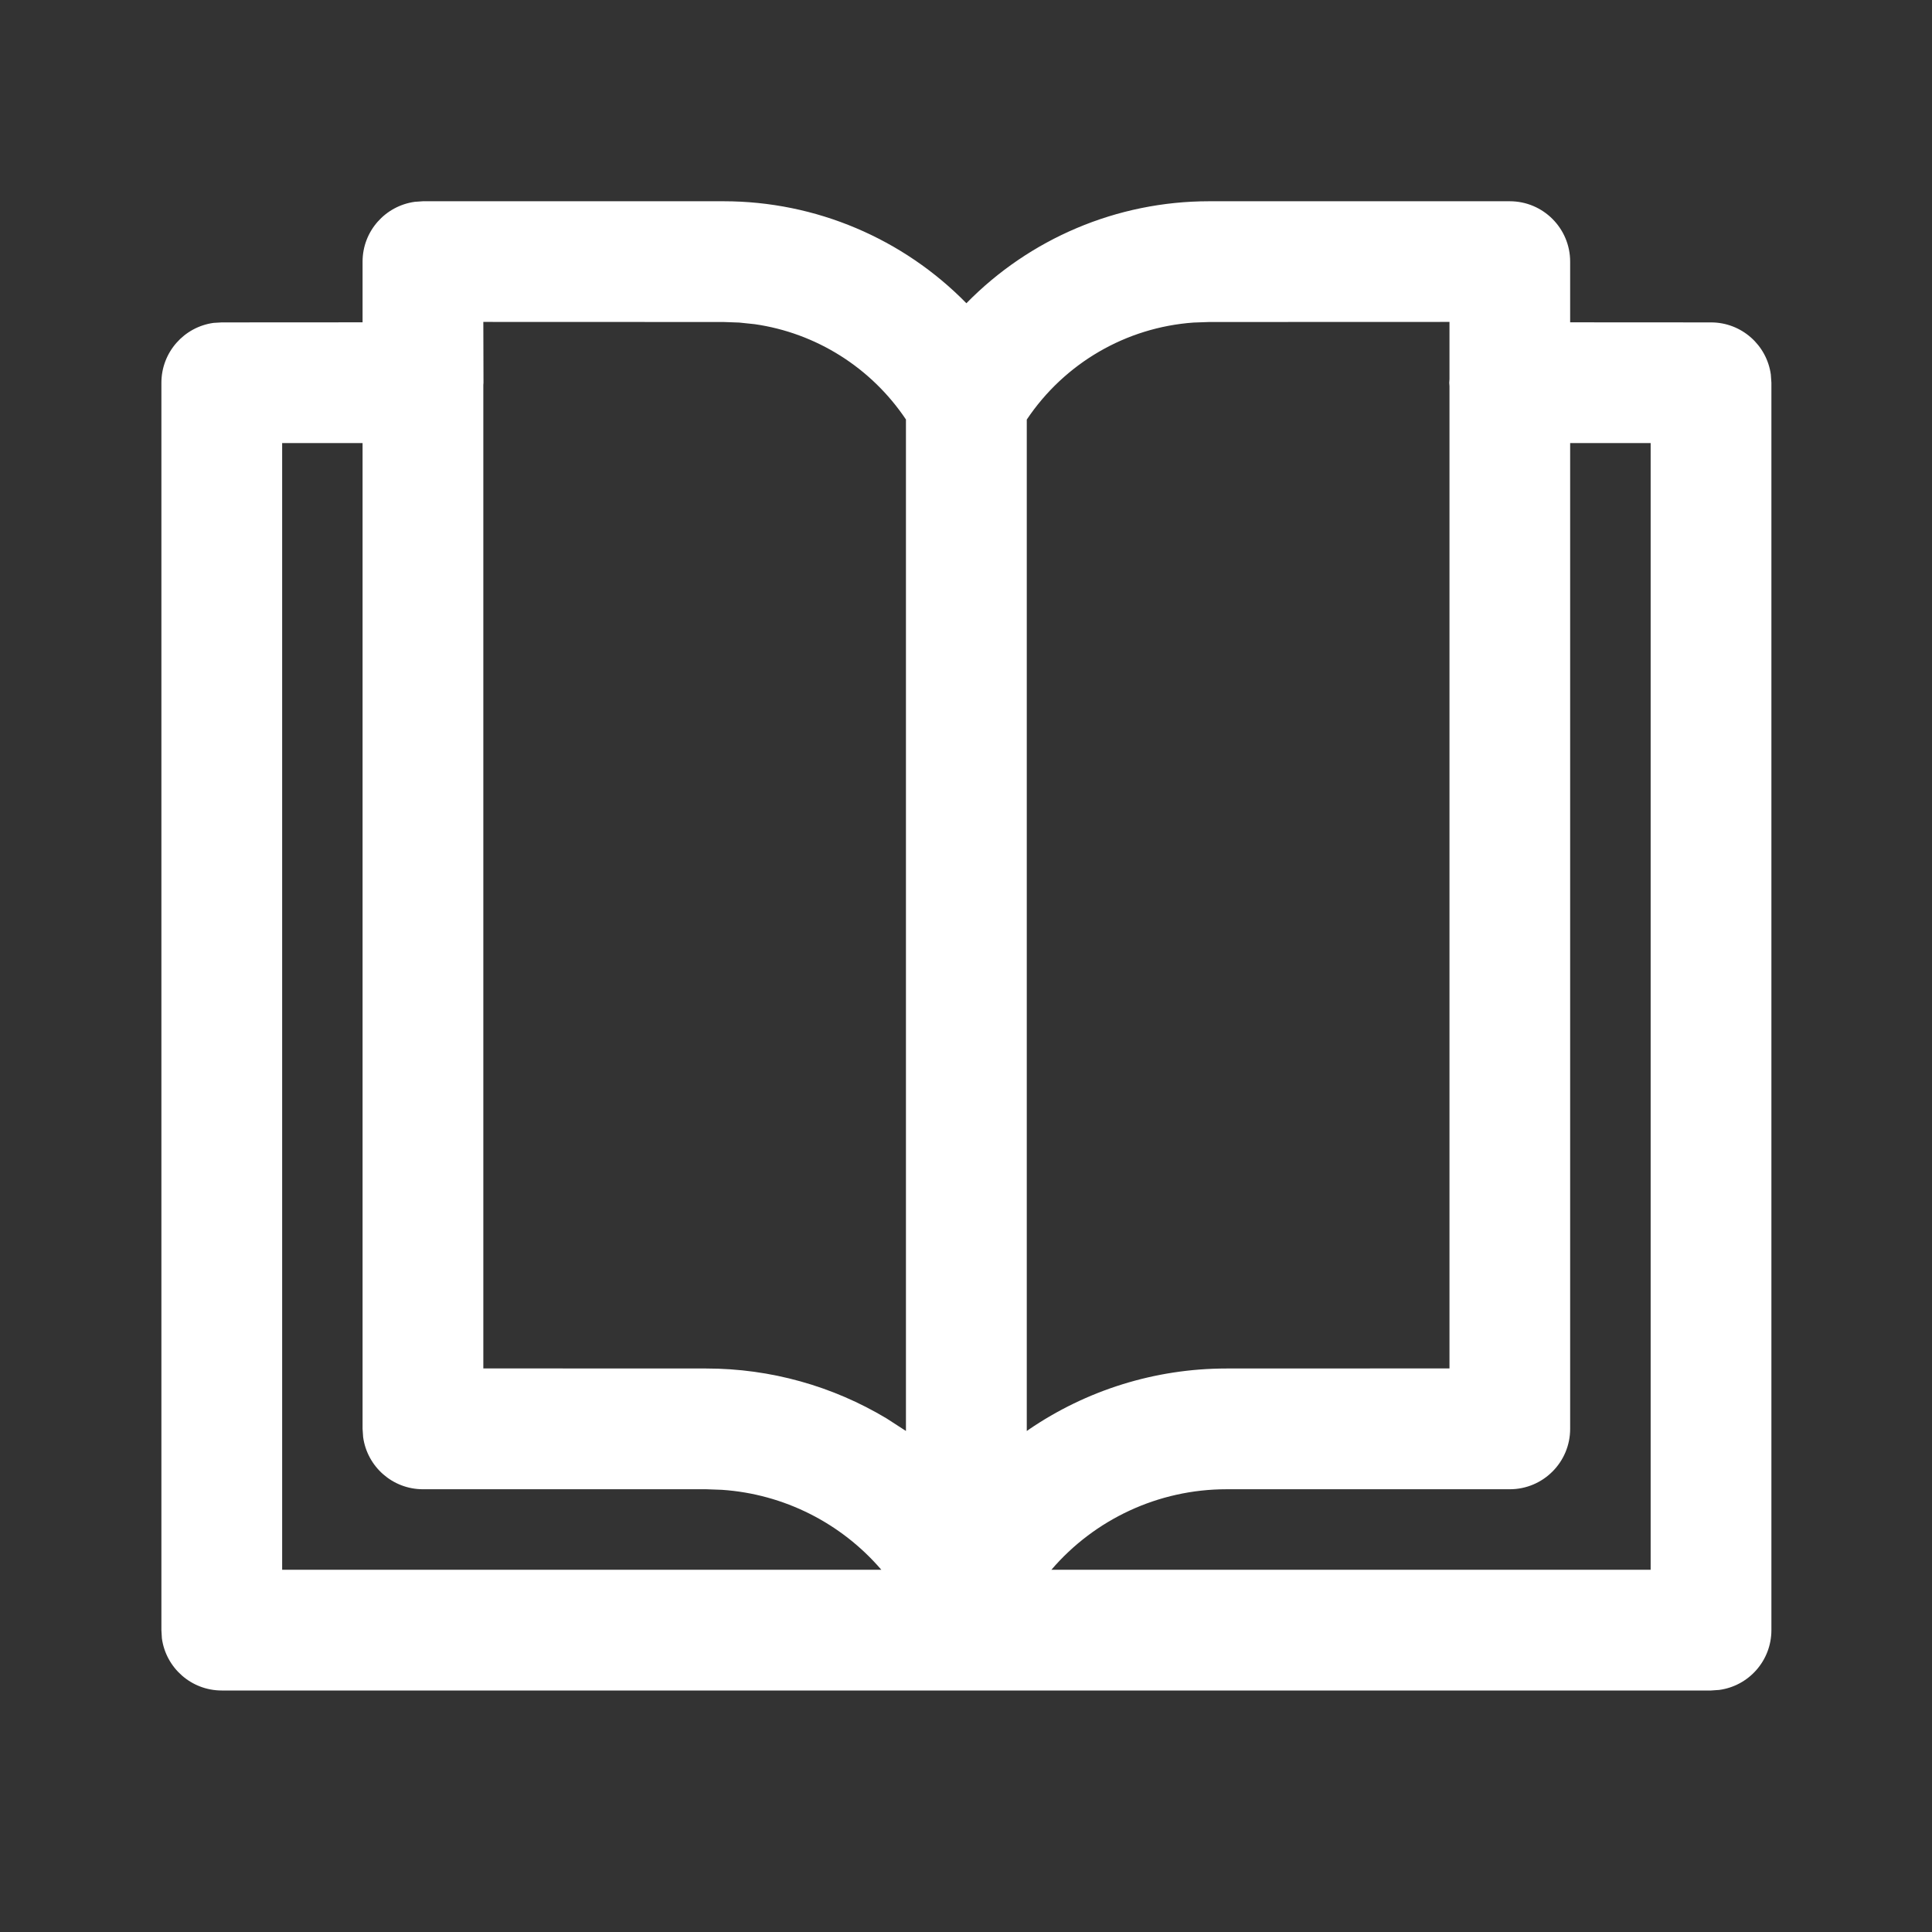<svg width="24" height="24" viewBox="0 0 24 24" fill="none" xmlns="http://www.w3.org/2000/svg">
<rect x="0" y="0" width="24" height="24" fill="#333333" stroke="none"/>
<g clip-path="url(#clip0_312_25)">
<path d="M8.989 2.5C10.138 2.5 11.221 2.967 12.005 3.767C12.788 2.967 13.871 2.5 15.02 2.5H18.755C19.169 2.5 19.505 2.836 19.505 3.25L19.505 4.004L21.255 4.005C21.634 4.005 21.948 4.287 21.998 4.653L22.005 4.755V20.25C22.005 20.63 21.723 20.944 21.356 20.993L21.255 21H2.755C2.375 21 2.061 20.718 2.011 20.352L2.005 20.25V4.755C2.005 4.375 2.287 4.061 2.653 4.011L2.755 4.005L4.504 4.004L4.504 3.25C4.504 2.87 4.787 2.557 5.153 2.507L5.254 2.5H8.989ZM4.504 5.504H3.505V19.5L10.948 19.5C10.451 18.921 9.739 18.559 8.967 18.507L8.773 18.5H5.254C4.875 18.5 4.561 18.218 4.511 17.852L4.504 17.75L4.504 5.504ZM19.505 17.75C19.505 18.164 19.169 18.5 18.755 18.5H15.236C14.391 18.5 13.599 18.872 13.061 19.5L20.505 19.5V5.504H19.505L19.505 17.75ZM18.006 3.999L15.02 4L14.826 4.007C13.989 4.067 13.225 4.51 12.755 5.212V17.777L12.778 17.76C13.492 17.272 14.345 17 15.236 17L18.006 16.999L18.006 4.798L18.003 4.755L18.006 4.71L18.006 3.999ZM8.989 4L6.004 3.999L6.006 4.755L6.004 4.783V16.999L8.773 17C9.575 17 10.346 17.22 11.013 17.62L11.254 17.776V5.211C10.82 4.564 10.136 4.136 9.375 4.027L9.183 4.007L8.989 4Z" fill="white"/>
</g>
<defs>
<clipPath id="clip0_312_25">
<rect width="24" height="24" fill="white"/>
</clipPath>
</defs>
</svg>
